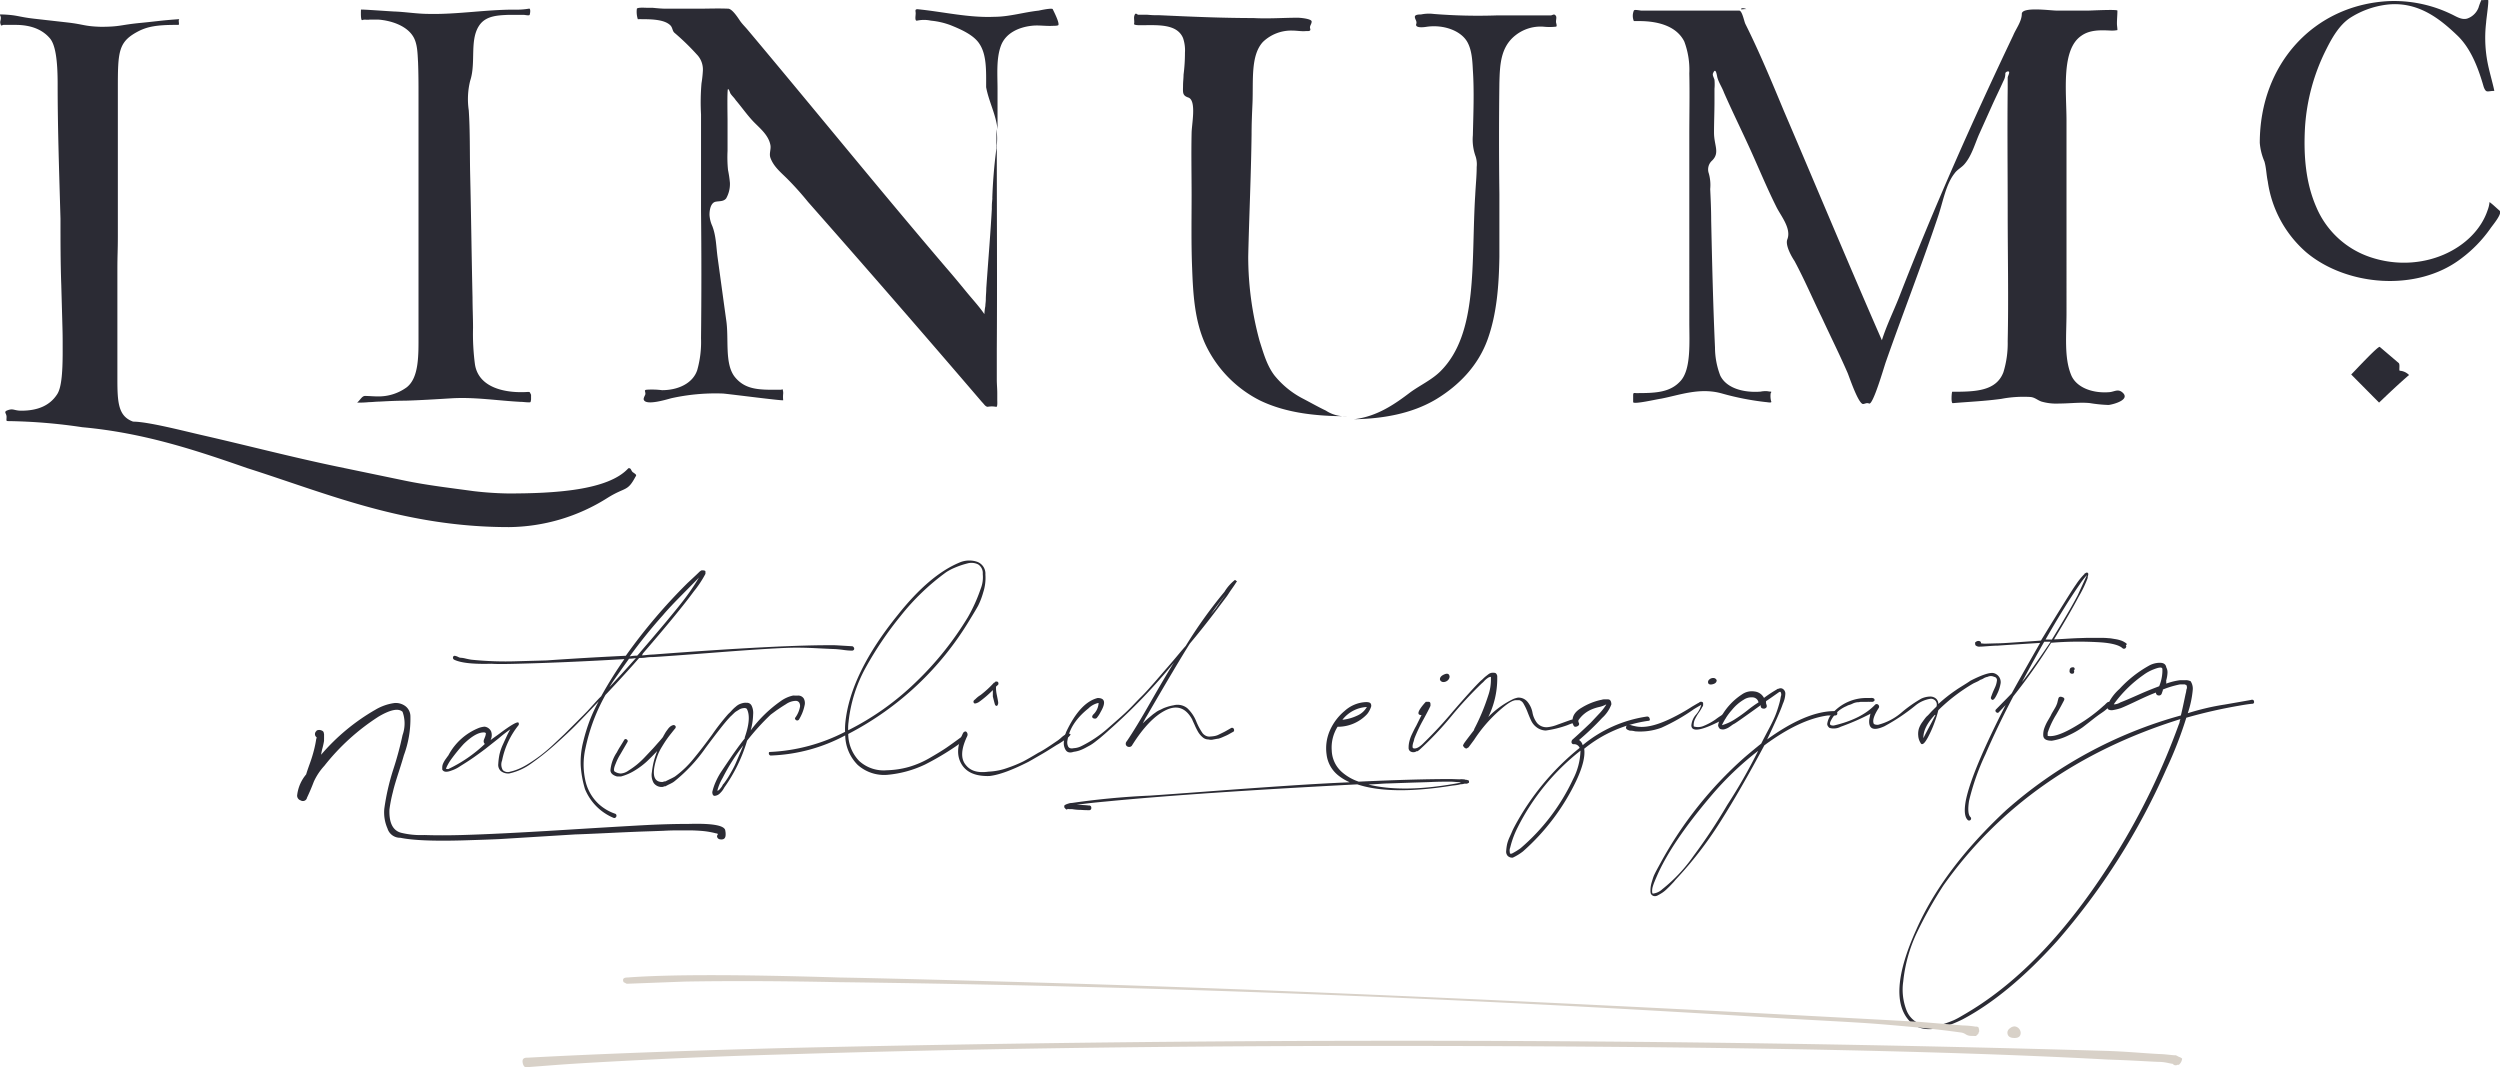 <svg xmlns="http://www.w3.org/2000/svg" viewBox="0 0 537.32 229.41"><defs><style>.cls-1{fill:#2b2b34;}.cls-2{fill:#d8d1c8;}</style></defs><g id="Ebene_2" data-name="Ebene 2"><g id="Ebene_1-2" data-name="Ebene 1"><path class="cls-1" d="M28.61,90.62c3.11,0,10.64,1.94,14.62,2.86,9.45,2.15,19.33,4.73,29,6.75L87,103.3c4.8,1,10,1.6,14.72,2.25a72.27,72.27,0,0,0,7.46.51c9.73,0,21.49-.6,25.87-5.42.61-.1.51.41.92.82.72.51.92.61.61,1-1.73,3.27-2.14,2.15-5.93,4.5a40.27,40.27,0,0,1-21.26,6.33c-22.41,0-39-7.19-56.24-12.67-11.06-3.85-22.2-7.59-35.47-8.8A117.6,117.6,0,0,0,2.12,90.51c-.94,0-.71,0-.71-.92,0-.71-.61-1,0-1.32,1.43-.62,1.53,0,3.17,0,3.58,0,6.13-1.13,7.67-3.48.92-1.33,1.22-4.4,1.22-9.2,0-3.58,0-3.58-.1-7.16l-.2-7.16C13,56.44,13,51.89,13,47c-.27-9.63-.61-19.23-.61-28.94,0-5.31-.51-8.58-1.74-9.91C9,6.27,6.52,5.35,3.35,5.35H.8c-.31,0-.52.3-.62,0-.3-.72,0-.82,0-1.54,0-.41-.41-.71,0-.71,3.58.1,3.58.51,7.16.92l7.16.81c3.57.41,3.57.82,7.15.93,4.19,0,4.19-.41,8.39-.82s4.19-.51,8.38-.82c.21,0,0,.1,0,.31,0,.51.1.51,0,.92h-.71c-4.09,0-5.94.41-7.67,1.22-4.68,2.34-4.71,4.36-4.71,12.78V50.44c0,3.88-.1,3.88-.1,7.77V81.52C25.23,86.67,25.47,89.48,28.61,90.62Z"/><path class="cls-1" d="M110.46,2.07a16.09,16.09,0,0,0,3.17-.2c.51-.2.31,1.12.2,1.33s-1,0-1.22,0h-3.48c-2.15.1-4.5.2-5.93,2-2.42,3.15-.81,8.17-2.15,12.17a16.45,16.45,0,0,0-.3,6.34c.3,4.5.2,9.1.3,13.7.21,8.9.31,17.69.51,26.58,0,2.15.11,4.3.11,6.45a50.06,50.06,0,0,0,.41,7.87c.81,5.21,6.85,6.23,11.35,5.93.2,0-1.33.1,0,0,.51,0,.4,0,.71.61v1c-.1.72-.1.62-.61.62s-1.13-.1-1.64-.1C107,86.12,102,85.3,97,85.61c-3.27.2-6.64.41-9.91.51-1.84,0-3.79.1-5.63.2-.71,0-1.43.11-2.14.11a21.91,21.91,0,0,1-2.56.1c.73-.63,1-1.36,1.64-1.43.92,0,1.84.1,2.76.1a10.25,10.25,0,0,0,6.23-1.94c2.71-2.09,2.56-7,2.56-11.45v-51c0-2.46,0-5-.1-7.47-.11-1.84-.11-4.09-1.13-5.62C87.25,5.45,84,4.43,81.42,4.22h-2c-.51.1-1.13-.1-1.54.1s-.3-1.94-.3-2.25c0-.1,6.75.41,7.36.41,2.45.11,4.8.51,7.26.51C98.17,3.12,104.42,2.07,110.46,2.07Z"/><path class="cls-1" d="M213.24,43.69c.2-4-.31,4,0,0a108,108,0,0,1,1-12.37c0,14.51.1,29.14,0,43.76v6.54c0,.92.1,1.94.1,2.86V86c0,.3.11,1.63-.3,1.43a4.85,4.85,0,0,0-1.74,0c-.51,0-.82-.62-1.23-1-12.41-14.49-24.83-28.78-37.42-43.05a65,65,0,0,0-4.4-4.91c-1.43-1.43-3-2.66-3.68-4.6-.3-.92.21-1.84,0-2.76-.41-2-2.07-3.4-3.37-4.7-1.47-1.47-2.7-3.28-4.09-4.91-.31-.51-.82-.92-1.13-1.43-.1-.21-.3-.92-.51-.92s-.1,5.83-.1,6.44v6.85a27.94,27.94,0,0,0,.1,4.09,23.87,23.87,0,0,1,.41,2.76,6.27,6.27,0,0,1-.82,3.37c-.61.72-1.53.52-2.35.72-1,.31-1.22,1.84-1.22,2.76a6.65,6.65,0,0,0,.61,2.46c.82,2.14.82,4.39,1.12,6.64.62,4.5,1.23,9,1.84,13.4.67,4.15-.43,9.62,1.95,12.47s5.56,2.66,9.91,2.66c0,0,.31-.21.31,0a2.26,2.26,0,0,1,.1.81,6.93,6.93,0,0,0,0,1.44c0,.18-12-1.39-13-1.44a44,44,0,0,0-11,1c-.85.21-5.32,1.64-5.93.41-.21-.31.2-.92.3-1.23.1-.61-.41-.92.31-1a17.28,17.28,0,0,1,3.27.1c3.54,0,6.64-1.51,7.57-4.3a22.17,22.17,0,0,0,.82-6.84c.1-9.1.1-18.31,0-27.41V24.57a47.85,47.85,0,0,1,.1-6.65,25.86,25.86,0,0,0,.3-2.76,4.64,4.64,0,0,0-1.32-3.47A51.25,51.25,0,0,0,145,7.08c-.51-.4-.41-1.12-.92-1.63-1.38-1.39-4.57-1.33-7-1.33a5.24,5.24,0,0,1-.2-2.25c.2-.31,1.73-.2,2-.2h1.33c1,.1,2,.2,3.07.2h6.64c2.25,0,4.4-.1,6.65,0,.86.12,2,1.89,2.45,2.56s1.13,1.33,1.64,1.94c14.28,17,28.31,34.31,42.74,51.22,1.43,1.64,2.86,3.38,4.29,5.12s2.76,3.16,3.88,4.8a11.88,11.88,0,0,1,.21-1.74c0-.41.1-.92.1-1.43,0-.82.1-1.53.1-2.35C212.4,55.88,212.92,49.89,213.24,43.69Zm.51-40.08c3.13,0,6.38-1,9.51-1.33.41-.1,2.86-.61,3-.31.62,1.33-.1-.2,0,0,.25.51,1.42,2.8,1.23,3.38,0,.2-.92.2-1.12.2-1.64.1-3.17-.2-4.71,0-2.66.31-5.52,1.53-6.54,4.3s-.72,6.23-.72,9.3v8.69c-.32-3.22-1.88-6-2.45-9.1,0-3.42.15-6.93-1.43-9.3-1.23-1.95-4.09-3.17-6.14-4a16.32,16.32,0,0,0-4.29-1,7.08,7.08,0,0,0-3,0c-.51.1-.3-1-.3-1.33.1-.62-.31-1.13.41-1.13C202.71,2.52,208.21,3.86,213.75,3.61Zm.41,28.22V27.74a14,14,0,0,1,0,4.09C214.16,31.52,214.36,30.81,214.16,31.83Z"/><path class="cls-1" d="M278.91,3.81c.52,0,3,.21,3,.82s-.51.92-.31,1.53-.51.52-.92.52c-.92.1-1.94-.11-3-.11A8.77,8.77,0,0,0,271.45,9c-2.68,2.89-2.06,8.22-2.25,13.08-.1,2.25-.2,4.5-.2,6.75-.11,8.79-.52,17.49-.72,26.28a68.76,68.76,0,0,0,2.45,18.2c.82,2.55,1.54,5.21,3.17,7.36a19.24,19.24,0,0,0,6.34,5.11h0c1.74.92,3.38,1.84,4.71,2.46a7.43,7.43,0,0,0,4.49,1.22c-6.23,0-12.88-.61-18.6-3.37a25.82,25.82,0,0,1-11.76-12.07c-2.35-5.11-2.66-10.94-2.86-16.46-.21-5.21-.11-10.43-.11-15.64,0-4.4-.1-8.9,0-13.29,0-1.84,1.12-7.06-.71-7.67-1.36-.45-1.13-1.17-1.13-2.66,0-.71.11-1.53.11-2.25a37.08,37.08,0,0,0,.3-4.7,8.2,8.2,0,0,0-.41-3.17c-1.33-3.16-5.6-2.76-9.2-2.76-.31,0-1.43,0-1.33-.31s0-.82,0-1.33c0-.2.1-.71.31-.82s.41.21.61.21h1.94a21.91,21.91,0,0,0,2.56.1c6.73.31,13.51.61,20.24.61C272.49,4.06,275.94,3.81,278.91,3.81ZM289.75,89.9h0ZM334.33,3.3c.31.41.1.72.1,1.43,0,.21.31.92,0,1a12.72,12.72,0,0,1-2.76,0,8.7,8.7,0,0,0-5.93,1.84c-3.27,2.55-3.37,6.44-3.48,10.22q-.15,12,0,23.92v13.5c-.1,5.93-.51,12.17-2.55,17.79s-6.14,9.82-11,12.78C303.35,89,297,90,291,90.11c5-.59,8.79-3.26,12.17-5.83,2.14-1.54,4.6-2.66,6.44-4.5,8.18-8.18,6.54-23.24,7.46-37.93.1-2.05.31-4,.31-5.93a5.56,5.56,0,0,0-.21-2.25,10.61,10.61,0,0,1-.61-4.6c.1-4.6.31-9.31,0-14-.1-1.94-.2-4.19-1.13-5.93-1.34-2.54-5.19-3.94-8.89-3.37-.61.1-2.45.3-2.15-.62.21-.61-.3-1-.3-1.53s1-.51,1.32-.51A8.32,8.32,0,0,1,308.16,3a118.58,118.58,0,0,0,13.59.31h11.56c.3,0,.71-.41,1,0C334.84,3.91,334,2.89,334.33,3.3Z"/><path class="cls-1" d="M442.11,2.28h6.65c.51,0,6.33-.31,6.33,0,0,.92-.1,1.84-.1,2.76,0,.51.1.92.1,1.43a5.94,5.94,0,0,1-1.43.1c-2.14-.1-4.5-.2-6.34,1.13-4.37,3-3.17,12-3.17,18.3V67.2c0,4.77-.55,9.65,1,13.4,1.1,2.68,4.59,4,8.28,3.68,1-.1,1.74-.72,2.66,0,1.91,1.53-1.5,2.56-2.87,2.76a30.13,30.13,0,0,1-4.09-.41c-2.14-.2-4.29.1-6.54.1a11.56,11.56,0,0,1-3.78-.41c-.92-.3-1.43-.92-2.46-1a25.63,25.63,0,0,0-6.23.41c-3.49.48-6.9.62-10.43.92-.41,0-.21-2.45-.1-2.45,5,0,9.45-.12,11-4.2a21.13,21.13,0,0,0,.92-6.64c.2-9.31,0-18.61,0-27.91,0-8.8-.1-17.69,0-26.49V16.7c0-.31.41-.92.3-1.23s-.81,0-.81.31a3.19,3.19,0,0,1-.41,1.63c-.82,1.84-1.74,3.68-2.56,5.52l-2.76,6.14c-.9,2.15-1.6,4.56-3.07,6.23-.61.72-1.53,1.13-2.14,2-1.91,2.45-2.47,6.22-3.58,9.4C413,57.1,408.94,67.45,405.3,77.84c-.43,1.24-2.75,9.3-3.58,8.89-.51-.2-.71,0-1.22.1-1,.25-3-5.72-3.38-6.64-1.74-4-3.68-7.88-5.52-11.86-2-4.09-3.78-8.28-5.93-12.27-.62-.92-2-3.34-1.53-4.6.94-2.35-1.43-5.11-2.35-7-2-4-3.68-8.08-5.53-12.17s-3.88-8.18-5.72-12.37c-.41-1.13-1.13-2.15-1.43-3.27-.1-.31-.31-2.36-.92-.92-.21.4.2,1,.3,1.43a11.43,11.43,0,0,1,0,1.94v2.66c0,2.25-.1,4.5-.1,6.75,0,2.75,1.31,4.31-.41,6a2.55,2.55,0,0,0-.71,2.76,9.22,9.22,0,0,1,.3,3.37c.11,2.25.21,4.5.21,6.75.2,9.09.41,18.2.82,27.3a17,17,0,0,0,1.12,6c1.27,2.69,4.92,3.77,8.69,3.48a5.11,5.11,0,0,1,1.23-.1c.31,0,.61.1.92.1s0,.3,0,.41a4.49,4.49,0,0,0,.1,1.63c.31.51-.82.21-1.12.21a58.49,58.49,0,0,1-9.41-1.84c-4.79-1.37-9.15.35-13.19,1.12-.7.07-5.93,1.3-5.93.72V85c0-.71.21-.51.72-.51,4.09,0,7.26-.11,9.51-2.66s1.84-8.26,1.84-12.67V29.07c0-4.4.1-8.9,0-13.29A17.31,17.31,0,0,0,362,8.92c-1.57-3.14-5.29-4.39-9.71-4.39h-1.13a2.92,2.92,0,0,1,0-2.25c.11-.31,1.33,0,1.64,0h21c.65,0,1.07,2.35,1.33,2.86,3,6,5.67,12.43,8.28,18.71,7.05,16.46,13.9,32.92,21.06,49.28,1-3.17,2.46-6.13,3.68-9.2C415.71,44.46,423.94,26,432.7,7.6c.55-1.36,1.84-3,1.84-4.61S440.69,2.28,442.11,2.28ZM375.34,2c-.1-.2-1.22-.41-1.12,0C374.22,2.07,375.24,1.87,375.34,2Z"/><path class="cls-1" d="M534.34,4.83a28.21,28.21,0,0,0,.61,10c.1.52,1.23,4.71,1.13,4.71-1.47,0-1.71.55-2.25-.82-1.2-4.19-2.81-8.38-5.73-11.14-3.66-3.48-8.47-7.46-15.34-6.55A18.85,18.85,0,0,0,505,3.91c-2.25,1.54-3.78,4.2-5,6.65a43.07,43.07,0,0,0-4.6,17c-.3,5.73.11,11.66,2.46,17a19.22,19.22,0,0,0,11.65,10.73c11.1,3.7,22.38-1.81,25.15-10.12a6.38,6.38,0,0,0,.41-1.74c.72.51,1.43,1.23,2.15,1.84s-1.6,3.26-2,3.89A28.41,28.41,0,0,1,529,55.55c-9.57,7.33-24.76,5.9-33.33-1.33A24.75,24.75,0,0,1,487.41,39c-.31-1.43-.31-2.86-.72-4.29a12.66,12.66,0,0,1-1-4c0-17,11.67-29.65,27.71-30.47A28.35,28.35,0,0,1,526.77,3c1.13.52,2.25,1.33,3.48,1a4,4,0,0,0,2.45-2.35A12.19,12.19,0,0,1,533.32,0c.4.1,1-.1,1.43,0C535,0,534.34,4.32,534.34,4.83Zm-29,75.66c.72-.71,5.83-6.23,6.14-5.93,1.32,1.13,2.65,2.25,4.08,3.48.31.31,0,1.53.21,1.64a3.08,3.08,0,0,1,2,.92c-2.14,1.84-4.29,3.88-6.44,5.93Z"/><path class="cls-1" d="M148.11,177.08q7.72-.22,7.78,1.49a3.29,3.29,0,0,1,.07.77c0,.7-.26,1.06-.85,1.08s-.87-.18-1-.59a.77.77,0,0,1,.21-.55.54.54,0,0,0-.39-.16,18.41,18.41,0,0,0-2.39-.46c-.85-.1-1.88-.16-3.1-.19l-2.6,0c-.52,0-1.59,0-3.23.09l-2.73.1q-3.09.09-8.75.36t-7.48.32l-16.22,1q-2.7.13-8.17.29-9.33.25-13.22-.57a2.81,2.81,0,0,1-2.76-2,8.58,8.58,0,0,1-.68-4.27,49.92,49.92,0,0,1,1.92-8.39,72.07,72.07,0,0,0,2-7.41,7.4,7.4,0,0,0,0-5c-.87-.82-2.58-.48-5.11,1a47.46,47.46,0,0,0-11.7,10.61A12.92,12.92,0,0,0,67.45,168c-.38,1-.88,2.22-1.5,3.52v.06a.9.9,0,0,1-1.32.45,1.07,1.07,0,0,1-.75-1.22,8.45,8.45,0,0,1,1.92-4.37c.14-.48.39-1.24.77-2.28s.67-2,.88-2.82a23.09,23.09,0,0,0,.51-2.47,1.64,1.64,0,0,0,.1-.39l-.17-.16a.85.85,0,0,1,.14-1.22c0-.08.07-.12.1-.12a1.27,1.27,0,0,1,.94,0c.34.12.51.31.52.57a1.22,1.22,0,0,1,.06.27v.45c0,.11,0,.26,0,.47a4.47,4.47,0,0,0,0,.47,15.61,15.61,0,0,1-.34,1.58,10.06,10.06,0,0,0-.29,1.42,44.58,44.58,0,0,1,11.66-9.67,10.87,10.87,0,0,1,4.11-1.44,3.47,3.47,0,0,1,2.42.73,2.8,2.8,0,0,1,1,2.21,22.59,22.59,0,0,1-1.42,8.33c-.17.63-.52,1.78-1.06,3.46s-1,3.14-1.29,4.4A31,31,0,0,0,83.7,174c-.1,2.88.75,4.55,2.57,5a17.77,17.77,0,0,0,4.93.47q3.6.12,8.07,0,7.68-.21,21.55-1.07t19.06-1.12C142.6,177.16,145.35,177.08,148.11,177.08Z"/><path class="cls-1" d="M183.22,138.9a.59.59,0,0,1,.32.32.41.41,0,0,1,0,.41.51.51,0,0,1-.46.21,13.56,13.56,0,0,1-1.72-.14c-.81-.11-1.46-.17-1.94-.2-.18,0-1.43-.05-3.76-.17s-4.26-.15-5.8-.11q-4.65.14-15.75,1t-13.76,1c-.33,0-.83,0-1.49.1s-1.16.09-1.49.1q-2.9,3.34-7.24,7.94a41.83,41.83,0,0,0-2.5,5.32,41.22,41.22,0,0,0-1.81,6.21,15.69,15.69,0,0,0-.06,6.61,9.76,9.76,0,0,0,2.88,5.27,10,10,0,0,0,3.54,2.11.42.42,0,0,1,.31.35.49.49,0,0,1-.15.45.41.41,0,0,1-.47.1,11.34,11.34,0,0,1-6.14-6.18,22.38,22.38,0,0,1-.92-5.09,17.69,17.69,0,0,1,.55-5.13,38.49,38.49,0,0,1,1.47-4.74,35,35,0,0,1,1.85-3.92c-2.11,2.24-3.74,3.93-4.88,5.09s-2.64,2.55-4.47,4.19a56.14,56.14,0,0,1-5.35,4.24,12.59,12.59,0,0,1-4.54,2,2.54,2.54,0,0,1-1.78-.51,1.79,1.79,0,0,1-.57-1.53,14.53,14.53,0,0,1,.25-2,10.8,10.8,0,0,1,.77-2.23c.38-.84.67-1.46.86-1.87a15.09,15.09,0,0,1,.71-1.35c-.55.39-1.4,1-2.57,2l-2.76,2.18c-.67.51-1.51,1.13-2.52,1.84s-2,1.33-2.87,1.87a7.55,7.55,0,0,1-2,1c-1,.38-1.64.29-1.91-.25V165a2.19,2.19,0,0,1,.19-.91,5.56,5.56,0,0,1,.64-1.07c.28-.4.44-.61.48-.65a12.76,12.76,0,0,1,6.62-5.94,5,5,0,0,1,1.16-.25,1.79,1.79,0,0,1,1.41,1,2.33,2.33,0,0,1-.12,1.88l1.85-1.33c2.59-1.95,4-2.74,4.18-2.38a.59.59,0,0,1,0,.5,17.51,17.51,0,0,0-3.55,7.61,2.35,2.35,0,0,0,.17,2.07,1.55,1.55,0,0,0,1.59.32,10.81,10.81,0,0,0,2-.67,13.85,13.85,0,0,0,1.75-.93c.94-.58,1.84-1.2,2.71-1.85a37.24,37.24,0,0,0,2.91-2.48l2.24-2.11,2.71-2.7c1.4-1.4,2.15-2.16,2.26-2.28s.68-.74,1.42-1.56,1.24-1.35,1.53-1.61a90.36,90.36,0,0,1,5-8q-12.85.75-23.07,1c-2.54.07-4.39.08-5.53,0q-5.85.17-8-.88a.48.48,0,0,1-.21-.6c.08-.22.28-.28.57-.18a.92.92,0,0,1,.28.1.3.3,0,0,1,.14.05,1.24,1.24,0,0,0,.23.11l.25.1a5.68,5.68,0,0,1,1.25.19c.57.13,1,.21,1.25.24a71.43,71.43,0,0,0,9.73.33l6.41-.18q8.22-.57,17-1a118.79,118.79,0,0,1,13.32-15.68c1.44-1.33,2.24-2.09,2.42-2.28a2.11,2.11,0,0,1,.55-.4h.11c.47,0,.72.08.72.26v.5a22.86,22.86,0,0,1-2.5,3.77q-3.13,4.29-10.95,13.35a1.57,1.57,0,0,1-.21.39,11.68,11.68,0,0,0,1.19-.09c.53-.05.93-.08,1.18-.08q28-2.13,39.24-2Zm-79,21a.73.73,0,0,1-.26-.66c0-.18.14-.46.28-.84a2.45,2.45,0,0,0,.19-.83.64.64,0,0,0-.5-.15q-1.71,0-4.29,2.5A38.22,38.22,0,0,0,97,163.16,10,10,0,0,0,95.93,165a.22.22,0,0,1-.05.17.21.21,0,0,0,0,.11h.11a.15.15,0,0,1,.16,0,.29.29,0,0,0,.22,0A30,30,0,0,0,104.24,159.86ZM131,147.66c1.5-1.59,3.39-3.66,5.68-6.23a7.87,7.87,0,0,1-1.49.15c-.11.19-.72,1-1.83,2.59S131.43,146.88,131,147.66Zm5.94-6.74a9.1,9.1,0,0,0,.8-.91l2.52-2.94c1.28-1.51,2.22-2.61,2.8-3.31s1.38-1.66,2.38-2.89,1.88-2.37,2.64-3.44,1.48-2.17,2.15-3.3c-.4.42-1.55,1.59-3.47,3.53s-3.34,3.44-4.26,4.54a110.35,110.35,0,0,0-7.16,8.88A7.55,7.55,0,0,1,136.92,140.92Z"/><path class="cls-1" d="M171.37,149.51a1.41,1.41,0,0,1,1.37.6,2.06,2.06,0,0,1,.18,1.54,9.39,9.39,0,0,1-.53,1.7,10.83,10.83,0,0,1-.66,1.29.46.46,0,0,1-.77,0,.3.3,0,0,1,0-.44,5.73,5.73,0,0,0,1-2.4c0-.74-.32-1.13-.89-1.17a3.9,3.9,0,0,0-2.16.73c-.87.52-1.54,1-2,1.3l-1.25.92a50.67,50.67,0,0,0-5.09,5.61,34,34,0,0,1-4.91,10.09,4.29,4.29,0,0,1-.85,1.15,1.81,1.81,0,0,1-1.2.62c-.33,0-.5-.27-.52-.82a11.85,11.85,0,0,1,.77-2.26,15.06,15.06,0,0,1,1-1.88c.32-.48.75-1.13,1.3-1.94l1.2-1.77q1.7-2.43,2.71-3.67a.2.2,0,0,1,0-.11.5.5,0,0,0,0-.12q1.48-4.23.43-6.14a.1.1,0,0,0-.08-.05s-.05,0-.08-.06a.35.35,0,0,1-.17-.05.58.58,0,0,0-.17,0,2.59,2.59,0,0,0-.63.1,2.12,2.12,0,0,0-.57.27l-.52.32a2.76,2.76,0,0,0-.51.4c-.18.17-.32.3-.41.4L157,154l-.34.37q-1.24,1.31-5,6.36a34.42,34.42,0,0,1-6.54,7.06,3.7,3.7,0,0,1-.65.46c-.22.12-.47.25-.76.38L143,169h-.22l-.28.12a2.1,2.1,0,0,1-2-.83,3.43,3.43,0,0,1-.39-2.34,18.51,18.51,0,0,1,.45-2.47,21.66,21.66,0,0,1,.69-2.06c-.89.94-1.65,1.7-2.26,2.27a16.56,16.56,0,0,1-2.4,1.81,11.09,11.09,0,0,1-3.14,1.39l-.83,0c-.93-.27-1.4-.71-1.42-1.34a8.09,8.09,0,0,1,1.38-3.85,13.59,13.59,0,0,1,.74-1.29c.35-.57.62-1,.79-1.3s.28-.27.41-.26a.52.52,0,0,1,.34.24.36.36,0,0,1,0,.39l-1.53,2.64a11.52,11.52,0,0,0-1,2c-.43,1-.48,1.61-.15,1.75a2.55,2.55,0,0,0,1.26.38,3.27,3.27,0,0,0,1.64-.63,18,18,0,0,0,1.81-1.29,18.78,18.78,0,0,0,1.78-1.68l1.64-1.74c.44-.47.88-1,1.31-1.47s.69-.82.8-.93a.11.11,0,0,1,.05-.09s.06,0,.06-.08.13-.25.29-.54a7.37,7.37,0,0,1,.39-.64l.4-.54a2.73,2.73,0,0,1,.51-.51,1.63,1.63,0,0,1,.6-.27.48.48,0,0,1,.51.32.55.55,0,0,1-.1.39c-.14.15-.47.57-1,1.24s-.87,1.16-1.06,1.44-.47.72-.82,1.3a10.73,10.73,0,0,0-.84,1.65,15.31,15.31,0,0,0-.56,1.73q-1.09,4.23,1.55,4.16l.39-.12H143c.22-.12.56-.28,1-.5a10.75,10.75,0,0,0,1.06-.55,21.14,21.14,0,0,0,4-3.82c1.28-1.55,2.61-3.28,4-5.19a47.82,47.82,0,0,1,3.44-4.41L157,153c.26-.29.45-.49.56-.6a7.61,7.61,0,0,1,.57-.51,3.23,3.23,0,0,1,.7-.49,4.15,4.15,0,0,1,.74-.27,2.38,2.38,0,0,1,.88-.08,1.11,1.11,0,0,1,1.12.68,3.59,3.59,0,0,1,.3,1.82,14.48,14.48,0,0,1-.19,1.94,12.89,12.89,0,0,1-.34,1.5,28,28,0,0,1,6.4-6.26,7.17,7.17,0,0,1,2.72-1.24Zm-15.88,19a17.48,17.48,0,0,0,1-1.44c.32-.51.64-1.09,1-1.74s.58-1.16.73-1.51.43-1,.81-1.88.62-1.47.72-1.73a43.14,43.14,0,0,0-4.44,7,10.51,10.51,0,0,0-1.14,2.74.78.78,0,0,0,.49-.29,5.75,5.75,0,0,0,.53-.68C155.35,168.66,155.45,168.51,155.49,168.47Z"/><path class="cls-1" d="M207.33,159.05a58.7,58.7,0,0,1-8.52,5.27,23.73,23.73,0,0,1-8.06,2.21,8.54,8.54,0,0,1-6.42-2.14,9.22,9.22,0,0,1-2.67-6.33,36.49,36.49,0,0,1-15.9,4.32.44.44,0,0,1-.51-.49c0-.11,0-.18.05-.22a.69.69,0,0,1,.33-.06,38.93,38.93,0,0,0,16-4.32,14.24,14.24,0,0,1,.06-2q1.08-10.53,11.28-23.14,6.78-8.53,13.17-11.21a5.31,5.31,0,0,1,3.8-.22,2.71,2.71,0,0,1,1.85,2.77,10,10,0,0,1-.47,3.83,15.82,15.82,0,0,1-1.11,2.9c-.31.56-.89,1.54-1.74,2.92a65.65,65.65,0,0,1-26.16,24.61,8.44,8.44,0,0,0,2.35,5.8,7.8,7.8,0,0,0,5.94,2,19.26,19.26,0,0,0,4.73-.71,20.1,20.1,0,0,0,4.61-2c1.54-.89,2.69-1.6,3.45-2.12s1.86-1.31,3.31-2.38a.33.33,0,0,1,.41-.07.49.49,0,0,1,.31.32A.51.51,0,0,1,207.33,159.05Zm-25-2.11a58.29,58.29,0,0,0,14.43-10.25,68.27,68.27,0,0,0,11.24-14,34.3,34.3,0,0,0,2.76-6.1,6.7,6.7,0,0,0,.46-3.22,2.2,2.2,0,0,0-1-2.07,3.24,3.24,0,0,0-2.35-.19,17.59,17.59,0,0,0-2.54.85,12.23,12.23,0,0,0-1.94,1,49.88,49.88,0,0,0-9.84,9.45A74.85,74.85,0,0,0,186,143.6a30.83,30.83,0,0,0-3.62,11.57A9.05,9.05,0,0,0,182.3,156.94Z"/><path class="cls-1" d="M227,159.38a7.59,7.59,0,0,0,1.06-.81,5.89,5.89,0,0,1,1.08-.8,1.12,1.12,0,0,1,.91,0c.08.07,0,.23-.23.48a6.32,6.32,0,0,1-1.08.85c-.49.33-1,.68-1.6,1l-1.9,1.19c-.69.43-1.29.78-1.8,1.07l-1.52.88-.87.49c-3.6,1.83-6.4,2.85-8.42,3.06q-4.42.12-6-2.6t.39-6.7c.32-.34.58-.37.77-.1a.8.8,0,0,1,.08.85q-2,4.2-.27,6.2c1,1.26,2.57,1.73,4.85,1.41a13.74,13.74,0,0,0,4.18-.84,27.65,27.65,0,0,0,3.3-1.36q1.11-.58,3.24-1.86C223.94,161.43,225.21,160.61,227,159.38Zm-12.93-11.8,0,.5a8.2,8.2,0,0,0,.2,1.41c.13.64.22,1.1.26,1.4a1,1,0,0,1-.2.78c-.21.11-.38,0-.5-.27-.13-.47-.27-1-.44-1.7l0-1.38a23.11,23.11,0,0,1-3,2.57c-.61.35-1,.4-1.1.15a.43.43,0,0,1,.2-.62.1.1,0,0,1,.11-.11,5.36,5.36,0,0,1,1.14-.92,21.92,21.92,0,0,0,2.91-2.68h.11l.21-.23h.17a.39.39,0,0,1,.45.43v.16l-.1.12-.11.11Z"/><path class="cls-1" d="M265.43,124.64a1.62,1.62,0,0,1,.4.32v.11l-.11.06c-.21.34-.53.83-1,1.49s-.76,1.15-1,1.49l-2.13,2.83q-2.92,3.88-5.87,7.4-2.64,4.17-9.28,15.62a6.41,6.41,0,0,0-.42.74l-.42.78.53-.51.57-.52.54-.45.59-.49.6-.43a4.34,4.34,0,0,1,.68-.41,7.44,7.44,0,0,0,.68-.32,5.28,5.28,0,0,1,.77-.32,8.27,8.27,0,0,1,.79-.25,8.6,8.6,0,0,1,.88-.19,3.35,3.35,0,0,1,2.94.61,8,8,0,0,1,1.94,2.85,13.09,13.09,0,0,0,1.37,2.55,2.11,2.11,0,0,0,.73.56,1.71,1.71,0,0,0,.92.14,7.44,7.44,0,0,0,.93-.11,3.44,3.44,0,0,0,1-.36l.9-.44c.2-.09.5-.26.9-.49l.71-.41a.44.44,0,0,1,.47,0,.53.53,0,0,1,.2.41.39.39,0,0,1-.15.37c-.15.07-.41.22-.79.43a6.93,6.93,0,0,1-.79.41l-.82.36a4.47,4.47,0,0,1-.87.3c-.19,0-.51.08-1,.16a2,2,0,0,1-1.07,0,1.86,1.86,0,0,1-1.32-.52,4.43,4.43,0,0,1-.91-1.08,14.13,14.13,0,0,1-.76-1.52c-.3-.66-.47-1-.51-1.15-1.36-2.5-3.24-3.19-5.63-2.05s-4.89,3.69-7.36,7.67a.73.73,0,0,1-.74.24.69.69,0,0,1-.54-.46.79.79,0,0,1,.2-.75q2-2.93,5.28-8.71c2.22-3.86,3.83-6.59,4.86-8.21A120.72,120.72,0,0,1,238.27,157c-.07.08-.36.33-.86.77l-1,.86-.94.74a10.54,10.54,0,0,1-1.11.78l-1.07.58a9,9,0,0,1-1.25.56,5.78,5.78,0,0,1-1.26.29c-.81.28-1.38.16-1.73-.37a2.81,2.81,0,0,1-.38-1.92,7.85,7.85,0,0,1,.49-2q3-6.33,6.76-7.27c1.58,0,1.8,1,.64,3a6.46,6.46,0,0,1-.85,1.3.55.55,0,0,1-.49.12.57.57,0,0,1-.45-.26c-.08-.15,0-.33.15-.56a3.64,3.64,0,0,0,1.2-2.52H236a4.37,4.37,0,0,0-2.07,1.16q-3.94,3.15-4.5,6.87a2,2,0,0,0,.18,1.38c.21.32.61.42,1.2.29a4,4,0,0,0,1.59-.43,25.8,25.8,0,0,0,5.74-3.86l1.89-1.66c.65-.57,1.23-1.09,1.75-1.57s1.11-1.06,1.78-1.76,1.2-1.26,1.63-1.68,1-1,1.72-1.81,1.23-1.38,1.55-1.76l1.64-1.9,1.52-1.75c.25-.29.8-.93,1.63-1.93s1.37-1.61,1.58-1.84a101.21,101.21,0,0,1,8.35-11.67A9.44,9.44,0,0,1,265.43,124.64Zm-2,3.15c-1,1.21-2.11,2.7-3.35,4.46.1-.15.31-.4.61-.76s.53-.63.67-.82.55-.82,1-1.44Z"/><path class="cls-1" d="M229.31,174c-.15,0-.34-.16-.57-.49v-.38l.11-.06a.39.39,0,0,1,.16-.12l.22-.11a.55.55,0,0,0,.19-.06.62.62,0,0,1,.19-.06,2.16,2.16,0,0,1,.77-.14A168,168,0,0,1,247.13,171q3.26-.21,12.74-.92t16.54-1.18q7.06-.48,13.68-.77a10.89,10.89,0,0,1-2.47-1.48,6.77,6.77,0,0,1-2.5-4.49,9.52,9.52,0,0,1,.71-5.16,11.48,11.48,0,0,1,3.2-4.23,7.25,7.25,0,0,1,4.56-1.87c.51,0,.85.08,1,.3a.88.88,0,0,1,.05.83,4.89,4.89,0,0,1-.42.89,3.33,3.33,0,0,1-.5.68,8.63,8.63,0,0,1-5.68,2.59l-.44,0h-.11a8.43,8.43,0,0,0-1.26,5.12,6.45,6.45,0,0,0,2.26,4.69,10.51,10.51,0,0,0,3.54,2q12-.56,19.87-.56l1.77.06a4.18,4.18,0,0,1,.89,0,1,1,0,0,1,.44.1,1,1,0,0,1,.5.1c.08,0,.11,0,.12,0a.7.7,0,0,1,.12.44l-.11.17h-.11a.42.42,0,0,1-.27.12l-.25,0-.25,0a2.53,2.53,0,0,1-.82.13,9.09,9.09,0,0,1-1.65.27q-13.36,2.14-20.56-.25-34.65,1.8-53.94,3.68-4.25.39-6.39.73c1.29,0,2.17.08,2.65.14a.44.44,0,0,1,.51.49.44.44,0,0,1-.48.51c-.4,0-1,0-1.66-.06-.29,0-1,0-2-.17a2,2,0,0,1-.31,0l-.36,0a.52.52,0,0,1-.19-.05A.59.59,0,0,0,229.31,174Zm59.24-19.3a9.82,9.82,0,0,0,3.08-.86,4.44,4.44,0,0,0,2.15-1.89A7.13,7.13,0,0,0,288.55,154.66Zm25.53,13.53a.92.92,0,0,1-.28-.1L312,168c-1.33,0-2.75,0-4.28.07s-3.24.1-5.13.17l-4.39.15c-.44,0-1.13.05-2,.11l-2.1.12Q301.88,170.53,314.08,168.19Zm1.15-.25a.1.1,0,0,0,.11-.11Z"/><path class="cls-1" d="M332.64,156.29a8.09,8.09,0,0,0,2.09-.53l2.49-.9c.71-.26,1.1-.3,1.18-.12a1.22,1.22,0,0,0,0,.33c0,.08,0,.15-.16.23a1.91,1.91,0,0,1-.36.17l-.49.18-.6.24a23.1,23.1,0,0,1-4.55,1.12,3.42,3.42,0,0,1-2-.71,3.8,3.8,0,0,1-1.11-1.33c-.22-.45-.49-1.08-.8-1.88a12.11,12.11,0,0,0-.88-1.85,1.53,1.53,0,0,0-.91-.75l-.72,0c-.7,0-1.8.68-3.31,2a30.75,30.75,0,0,0-5.68,6.52c-.74,1-1.15,1.56-1.22,1.63l-.22.12a.34.34,0,0,1-.41.07,1,1,0,0,1-.43-.38c-.11-.18-.13-.31-.06-.38a.35.35,0,0,0,.1-.17l.06-.11c.17-.27.88-1.21,2.13-2.83a.15.15,0,0,1,.05-.11.18.18,0,0,0,0-.11,44.65,44.65,0,0,0,3-7.16,10.43,10.43,0,0,0,.61-3.66v-.44a1.2,1.2,0,0,0-.68.24,4.19,4.19,0,0,0-.76.65,3.55,3.55,0,0,1-.51.49,83.93,83.93,0,0,0-6.54,7.06,69.27,69.27,0,0,1-6.87,7.24.94.94,0,0,0-.19.14.7.7,0,0,1-.19.15h-.22a1.24,1.24,0,0,1-1.13.15.86.86,0,0,1-.6-.87,5.37,5.37,0,0,1,.15-1.33,7.81,7.81,0,0,1,.36-1.14c.12-.28.31-.68.57-1.21s.43-.84.5-.95.43-.88,1.2-2.41c-1.07,0-.85-.83.65-2.56l.27-.29.22,0a.78.78,0,0,1,.22,0h.16c.26,0,.39.16.4.49v.38c-.27.6-.84,1.69-1.7,3.26A32.9,32.9,0,0,0,304,158.7l-.15.61a4.08,4.08,0,0,0-.25,1c0,.28,0,.45.18.52.59.17,1.37-.26,2.34-1.28a87.62,87.62,0,0,0,6.17-6.67c2.6-3,4.6-5.24,6-6.6a3.16,3.16,0,0,0,.43-.37c.21-.21.4-.38.57-.52l.59-.46a1.68,1.68,0,0,1,.68-.32,2.09,2.09,0,0,1,.66,0,.5.5,0,0,1,.4.24,1,1,0,0,1,.18.46v.61a18.76,18.76,0,0,1-1.92,8.18,19.05,19.05,0,0,1,5.47-3.91,6.6,6.6,0,0,1,.88-.25,2.49,2.49,0,0,1,2.15,1,5.1,5.1,0,0,1,1,2.24,5.15,5.15,0,0,0,1,2.24A2.65,2.65,0,0,0,332.64,156.29Zm-21.08-10.85a1.15,1.15,0,0,1-.34.73,1.37,1.37,0,0,1-1,.42.77.77,0,0,1-.5-.18.6.6,0,0,1-.24-.41c0-.44.31-.8,1-1.08S311.51,144.89,311.56,145.44Z"/><path class="cls-1" d="M340.16,160.16A28,28,0,0,1,354,154a.53.53,0,0,1,.56.48c.12.29,0,.44-.32.45a27.89,27.89,0,0,0-13.75,6q.35,2.48-1.69,6.84A47.56,47.56,0,0,1,327.32,183a11.41,11.41,0,0,1-2.18,1.33,1.4,1.4,0,0,1-1.08-.36,1.36,1.36,0,0,1-.34-1.07,10.86,10.86,0,0,1,.18-1.38,7.94,7.94,0,0,1,.54-1.57c.26-.57.45-1,.57-1.28s.27-.59.45-.93a55,55,0,0,1,14.05-17,1.26,1.26,0,0,0-1.24-.79.45.45,0,0,1-.51-.49.72.72,0,0,1,.21-.5c.79-.69,2.08-1.88,3.88-3.59l1.71-1.82a12.45,12.45,0,0,0,1.55-1.92.3.3,0,0,0,.1-.23,5.82,5.82,0,0,1-1.58.57,9.46,9.46,0,0,0-1.59.52,6.45,6.45,0,0,0-2.7,2.18.33.33,0,0,0-.1.27v.23c.27.43.19.75-.25.94s-.71.1-.84-.31l-.11-.21a.3.3,0,0,1-.06-.22l0-.5c0-1.07.63-2,2-2.79a13.61,13.61,0,0,1,4-1.63,2.2,2.2,0,0,0,.33-.07,2.32,2.32,0,0,1,.39-.07l.88,0q.72,0,.75,1.08a7.35,7.35,0,0,1-2,2.93,55.81,55.81,0,0,1-4.95,4.73A1.8,1.8,0,0,1,340.16,160.16Zm-2.06,7.3a14.07,14.07,0,0,0,1.59-6.12,48.79,48.79,0,0,0-13.51,16.51,19.62,19.62,0,0,0-1.59,4.3,1.69,1.69,0,0,0-.09,1q0,.33.12.33h.28a14.92,14.92,0,0,0,1.9-1.16A44,44,0,0,0,338.1,167.46Z"/><path class="cls-1" d="M370.72,154.44c-4.76,2.56-7.15,3.05-7.2,1.47a4,4,0,0,1,1-2.32,5.29,5.29,0,0,0,1.13-2.1s-.56.31-1.57.92a42.1,42.1,0,0,1-7,4,13.15,13.15,0,0,1-5.67.77,3.84,3.84,0,0,0-1.11-.14l-.28-.1c-.45-.17-.62-.4-.52-.7s.08-.41.27-.45a2.1,2.1,0,0,1,.91.11,5.78,5.78,0,0,0,.7.17c1.93.47,4.47-.07,7.63-1.59a41.19,41.19,0,0,0,4.68-2.62l1.2-.7a1.27,1.27,0,0,0,.3-.17.77.77,0,0,1,.46-.18l.23.1c.11,0,.16.09.17.27v.33a.57.57,0,0,1-.16.4,8.44,8.44,0,0,1-.71,1.18,10.79,10.79,0,0,0-.84,1.4,2.88,2.88,0,0,0-.32,1.45c0,.15,0,.22.11.22a3.08,3.08,0,0,0,2.1-.17,13,13,0,0,0,2.5-1.37,16.16,16.16,0,0,1,1.47-1,.51.51,0,0,1,.64.18C371.05,154,371,154.25,370.72,154.44Zm-3-7.32c-.41,0-.61-.17-.62-.54a.75.75,0,0,1,.31-.56,1.19,1.19,0,0,1,.77-.3.77.77,0,0,1,.78.48c0,.48-.34.78-1.08.91Z"/><path class="cls-1" d="M379.8,158.93q8.18-5.91,14.14-6.09h.44a.44.44,0,0,1,.51.48c0,.3-.15.45-.49.46H394l-1.16,0q-6,.78-13.63,6.41-5.09,9.54-9.48,16.46a82.22,82.22,0,0,1-9.6,12.43l-.37.45-.7.74c-.21.23-.5.51-.86.85a6.34,6.34,0,0,1-1,.8c-.31.2-.62.37-.92.53a1.23,1.23,0,0,1-.86.13,1,1,0,0,1-.62-.53,2,2,0,0,1-.07-.61,5.85,5.85,0,0,1,.25-1.75c.19-.65.34-1.12.46-1.42s.39-.84.81-1.62l.68-1.24a83.63,83.63,0,0,1,18-22.61c1.3-1.11,2.5-2.1,3.62-3q.21-.45.81-1.59c.4-.77.7-1.33.89-1.69s.46-.88.79-1.57a17.58,17.58,0,0,0,.75-1.76c.17-.48.35-1,.53-1.64a12.71,12.71,0,0,0,.42-1.81,1.46,1.46,0,0,0,.1-.61l-.12-.39c-.08-.07-.19-.06-.34,0a.09.09,0,0,0-.08.06s0,.06-.08.06c-1.3.92-2.18,1.53-2.65,1.84v.44l.12.39q.18.6-.48.78c-.44,0-.7-.1-.78-.47v-.28c-3.36,2.42-5.25,3.76-5.69,4a3.33,3.33,0,0,0-.6.38c-.29.21-.53.37-.73.49a3.77,3.77,0,0,1-.74.3,1.45,1.45,0,0,1-.77,0,.53.53,0,0,1-.42-.3,1,1,0,0,1-.21-.57,7.5,7.5,0,0,1,.35-1.23,13.71,13.71,0,0,1,4.77-5.38,3.69,3.69,0,0,1,2.74-.63,2.61,2.61,0,0,1,2,1.38,26.83,26.83,0,0,1,2.71-1.79.65.65,0,0,1,.44-.18.89.89,0,0,1,1,.11,1.19,1.19,0,0,1,.44.9,5.7,5.7,0,0,1-.54,2.23Q382.56,153.17,379.8,158.93ZM371.24,173a117.53,117.53,0,0,0,6.64-11.63A66.42,66.42,0,0,0,367.81,171Q359.1,181.24,356,188.56c-.07.15-.2.46-.39.92a9.42,9.42,0,0,0-.41,1.18,3.24,3.24,0,0,0-.11.91c0,.33.07.5.18.49a3.5,3.5,0,0,0,2-.94,33.52,33.52,0,0,0,6.71-7.15A119.77,119.77,0,0,0,371.24,173Zm-1.09-17.15a10.22,10.22,0,0,0,2.65-1.21,32.52,32.52,0,0,0,2.81-2,24.77,24.77,0,0,1,2.36-1.69.22.22,0,0,1-.06-.17,1.35,1.35,0,0,0-1.24-.9,3,3,0,0,0-1.87.49,9.55,9.55,0,0,0-2.53,2.18,13.61,13.61,0,0,0-2.18,3.32Z"/><path class="cls-1" d="M414.74,149.71a1.91,1.91,0,0,1,1.33.41,1.51,1.51,0,0,1,.53,1.2,32.23,32.23,0,0,1,3.79-3c.32-.23.84-.56,1.55-1s1.22-.76,1.54-1c2.36-1.21,4-1.77,4.87-1.68A2,2,0,0,1,430,146.8a8.27,8.27,0,0,1-.79,2.42c-.47,1-.85,1.4-1.15,1.11s-.14-.46.05-1,.41-1,.65-1.54a4.8,4.8,0,0,0,.43-1.48.7.7,0,0,0-.61-.84,1.53,1.53,0,0,0-1.38,0,2.54,2.54,0,0,0-.87.33,3.13,3.13,0,0,1-.71.32,4.43,4.43,0,0,1-.79.44c-.38.18-.65.3-.79.38a38.29,38.29,0,0,0-7.36,5.62.35.35,0,0,0-.1.17,21.45,21.45,0,0,1-.76,2.46,24.8,24.8,0,0,1-1.48,3.33c-.58,1.06-1,1.53-1.37,1.39a.6.6,0,0,1-.18-.22,3.35,3.35,0,0,1-.51-1.61,4,4,0,0,1,.15-1.5,5.33,5.33,0,0,1,.79-1.46c.39-.54.71-1,1-1.24s.62-.67,1.12-1.17.79-.77.86-.85a1.27,1.27,0,0,0-.19-1.21,1.3,1.3,0,0,0-1.07-.47,6.77,6.77,0,0,0-3.22,1.42,42.51,42.51,0,0,1-6.72,4.5q-3.5,1.59-3.25-1.4c.07-.37.15-.78.24-1.22l.11-.12a50.61,50.61,0,0,1-6.49,2.84,3.07,3.07,0,0,1-1.49.37,2.57,2.57,0,0,1-.77-.09c-.11,0-.24-.09-.4-.29a1,1,0,0,1-.23-.57,4.3,4.3,0,0,1,1.52-2.75,9.77,9.77,0,0,1,6.77-2.85h1a1.61,1.61,0,0,1,.41,0,.75.75,0,0,1,.37.15.55.55,0,0,1,.12.33.62.62,0,0,1-.6.35,1.83,1.83,0,0,0-.47,0,5.11,5.11,0,0,0-.53,0,2.53,2.53,0,0,1-.38,0,3.94,3.94,0,0,1-.42,0h-.55a1.45,1.45,0,0,0-.41.07,3,3,0,0,0-1.38.31,3.93,3.93,0,0,1-.68.27,2.49,2.49,0,0,0-.63.27,6.56,6.56,0,0,0-3.44,3.3,1.18,1.18,0,0,0-.1.5c0,.26.27.38.79.37q6-1.4,8.93-4.51a.49.49,0,0,1,.67.06.54.54,0,0,1,.07.69c-.92,1.43-1.29,2.47-1.13,3.13,0,.33.35.49,1,.47a12.53,12.53,0,0,0,5.17-2.75,28.33,28.33,0,0,1,4.12-2.88A4.91,4.91,0,0,1,414.74,149.71Zm1.21,3.95h-.11q-2.52,2.67-2.45,5c.21-.44.61-1.22,1.2-2.32S415.64,154.37,416,153.66Z"/><path class="cls-1" d="M448.52,123.07c.33,0,.4.28.19.87a1.12,1.12,0,0,1-.09.5,25.83,25.83,0,0,1-1.89,3.87q-1.67,3.19-5.26,9.1c.58,0,1.49-.06,2.7-.13s2.1-.12,2.65-.13l1.57-.05,1.71,0,1.52,0a13.17,13.17,0,0,1,1.61.07c.37,0,.81.1,1.33.18a7.43,7.43,0,0,1,1.33.32,4,4,0,0,1,1,.53c.27.17.27.34,0,.49a.36.36,0,0,1,.06.42.47.47,0,0,1-.76.21c-.68-.64-2.19-1.06-4.51-1.25a73.93,73.93,0,0,0-10.83.08,123.67,123.67,0,0,1-8.13,11.5q-3.47,6.63-6,12.49a51.36,51.36,0,0,0-3.52,10c-.28,1.85-.18,3,.31,3.47a.43.43,0,0,1-.59.63c-.68-.65-.81-2.08-.39-4.3q1.31-6.28,8.54-20.41l-1.45,1.53a.36.36,0,0,1-.58,0,.37.37,0,0,1-.05-.58l1.56-1.59c.79-.8,1.4-1.42,1.83-1.88q1.58-2.91,6.1-10.83c-4.34.27-7.39.46-9.15.59-.59,0-1.29.05-2.1.11s-1.36.1-1.65.1a1.24,1.24,0,0,1-1-.3s-.06-.13-.07-.39a.26.26,0,0,1,0-.11.36.36,0,0,0,0-.11.15.15,0,0,1,.11-.06.82.82,0,0,1,1-.14q.22.22.12.39a5.54,5.54,0,0,0,1.38.07l2.1-.06c1,0,2.66-.12,5-.28s3.81-.26,4.44-.32q6.39-10.45,7.5-12a14.13,14.13,0,0,1,1.76-2.21s.07,0,.08-.08a.37.37,0,0,1,.08-.14l.17-.06A.35.35,0,0,1,448.52,123.07Zm-14,23.6q1.6-1.92,6.22-8.74l-1.38,0Q437.43,141.29,434.54,146.67Zm5.1-9.21,1.38,0q3.86-6.28,5.54-9.49l2-4.37a13.71,13.71,0,0,0-1.55,2Q443.85,130.1,439.64,137.46Z"/><path class="cls-1" d="M442.38,150.21q.15-.68.93-.36c.37.13.47.37.29.71s-.73,1.43-1.68,3.06a17.91,17.91,0,0,0-1.82,3.89c0,.37,0,.58,0,.63s.29.08.7.07q2-.06,6-2.55a33.68,33.68,0,0,0,5.36-4,1.76,1.76,0,0,0,.3-.26,3,3,0,0,1,.32-.31,1.56,1.56,0,0,1,.27-.2.31.31,0,0,1,.28,0,.34.34,0,0,1,.2.22.54.54,0,0,1-.07.52,3.13,3.13,0,0,1-.59.68,7.83,7.83,0,0,1-.81.66l-1,.69-.7.52c-1.16.91-2.07,1.63-2.76,2.15a18.36,18.36,0,0,1-3,1.71A12.16,12.16,0,0,1,441,159.2c-1.21,0-1.83-.36-1.85-1.17a4.2,4.2,0,0,1,.23-1.52,9.83,9.83,0,0,1,.81-1.71c.37-.64.59-1,.66-1.18s.31-.57.52-.93.37-.63.48-.84a6.35,6.35,0,0,0,.31-.75C442.23,150.8,442.31,150.5,442.38,150.21Zm2.43-6c0-.52.21-.78.69-.79a.34.34,0,0,1,.4.37.63.63,0,0,1-.21.39.1.1,0,0,1,.11.11c0,.33-.11.5-.37.51A.53.53,0,0,1,444.81,144.17Z"/><path class="cls-1" d="M470.21,153.29a53.14,53.14,0,0,1,7.93-1.86q5.42-.94,5.69-1a.53.53,0,0,1,.41,0,.38.38,0,0,1,.21.33.41.41,0,0,1-.05.36.39.39,0,0,1-.33.14c-.69.06-1.63.2-2.8.41a106.41,106.41,0,0,0-11.37,2.59,84.62,84.62,0,0,1-4.28,11,145.31,145.31,0,0,1-23.49,37q-10.5,11.63-20.3,16.82-8.07,4-11.37.43-5.07-5.33,1.38-19.65,5.71-13,19.22-25.63a94.38,94.38,0,0,1,37.67-20.46c.13-.49.47-2,1-4.56a5.57,5.57,0,0,0,.19-1,1,1,0,0,0,0-.94v-.06h-.11a.15.15,0,0,1-.11-.06.26.26,0,0,0-.17-.05l-1,0a20.51,20.51,0,0,0-3.67,1.1v.16l-.25.73a.62.62,0,0,1-.71.38.57.57,0,0,1-.52-.62c-1,.36-2.34.95-4.06,1.77s-2.9,1.35-3.52,1.59a11.24,11.24,0,0,1-1.87.44c-.66,0-1-.19-1-.63v-.39a10.26,10.26,0,0,1,2.6-3.55A25.34,25.34,0,0,1,462,143a4.87,4.87,0,0,1,2.2-.55c.81,0,1.28.29,1.4,1a2.25,2.25,0,0,1,.26,1.1,7.07,7.07,0,0,1-.29,1.72,2.42,2.42,0,0,1,0,.66,14,14,0,0,1,3-.74l1.16,0a2.11,2.11,0,0,1,.89.15s.11,0,.22.1a2.91,2.91,0,0,1,.44,1.87A21.44,21.44,0,0,1,470.21,153.29Zm-1.57,1.26q-32.86,10.26-50.94,35.75a91.21,91.21,0,0,0-5.84,10.44,32.07,32.07,0,0,0-2.8,10.2,12.2,12.2,0,0,0,.67,6.11,5.15,5.15,0,0,0,3.57,3.22,7.17,7.17,0,0,0,1.75.17,15.81,15.81,0,0,0,1.65-.13,8.86,8.86,0,0,0,1.67-.44c.62-.22,1.13-.42,1.53-.59a16.54,16.54,0,0,0,1.5-.79l1.28-.75,1.25-.76q16.56-10.3,30.88-33.42a149.67,149.67,0,0,0,13.47-27.84,1.73,1.73,0,0,0,.18-.56A2.65,2.65,0,0,1,468.64,154.55Zm-4.57-7.06a9.26,9.26,0,0,0,.69-3.11l0-.55c0-.48-.61-.46-1.79,0a9.26,9.26,0,0,0-2.26,1.22,26.89,26.89,0,0,0-6.18,6,.56.56,0,0,0-.11.17.45.45,0,0,1-.11.17,2.78,2.78,0,0,0,1.43-.43c.84-.31,2.2-.9,4.09-1.74S463.13,147.85,464.07,147.49Z"/><path class="cls-2" d="M468.3,228.85H468a.74.74,0,0,1-1-.2c-.12,0-.48-.07-1.09-.2a9.41,9.41,0,0,0-1.77-.22c-.56,0-2.07-.09-4.54-.22s-4.65-.22-6.56-.28q-54.47-3-162.24-2.93-66.52.08-121.81,1.81-14.83.41-28.66,1.09t-20.41,1.16l-6.41.49c-.57.21-1-.08-1.16-.88s.15-1.17,1-1.14q22.26-1.2,55.46-2.08,146.94-3.41,284.07.62c1.8.06,3.95.18,6.48.36s4.11.29,4.78.31,1.21.07,1.94.15l1.26.12h.33l.67.35a1.79,1.79,0,0,1,.66.36A1.94,1.94,0,0,1,468.3,228.85Zm-44.78-6.21a2.21,2.21,0,0,1-1.09-.37,2.36,2.36,0,0,0-1.08-.37c-3-.42-6.27-.8-9.73-1.12s-6.5-.59-9.07-.78-6.25-.4-11-.66-8.82-.48-12.18-.69Q279,212.32,180,211.09q-18.51-.37-32.83-.12l-12.47.47-.67-.35c-.31-.69,0-1,.87-1q13.17-1,45.47,0,13.47.24,46.44,1.2,74.21,2.19,185.67,8.33l9.41.78a18.28,18.28,0,0,1,2.69.25h.17a.66.66,0,0,1,.49.18,3.11,3.11,0,0,1,.15.85,1.45,1.45,0,0,0-.19.5l-.51.49Zm9.41.45c-1,0-1.5-.44-1.48-1.22A1.19,1.19,0,0,1,432,221a1.58,1.58,0,0,1,1-.4,1.45,1.45,0,0,1,1.3,1.39C434.29,222.74,433.83,223.11,432.93,223.09Z"/></g></g></svg>